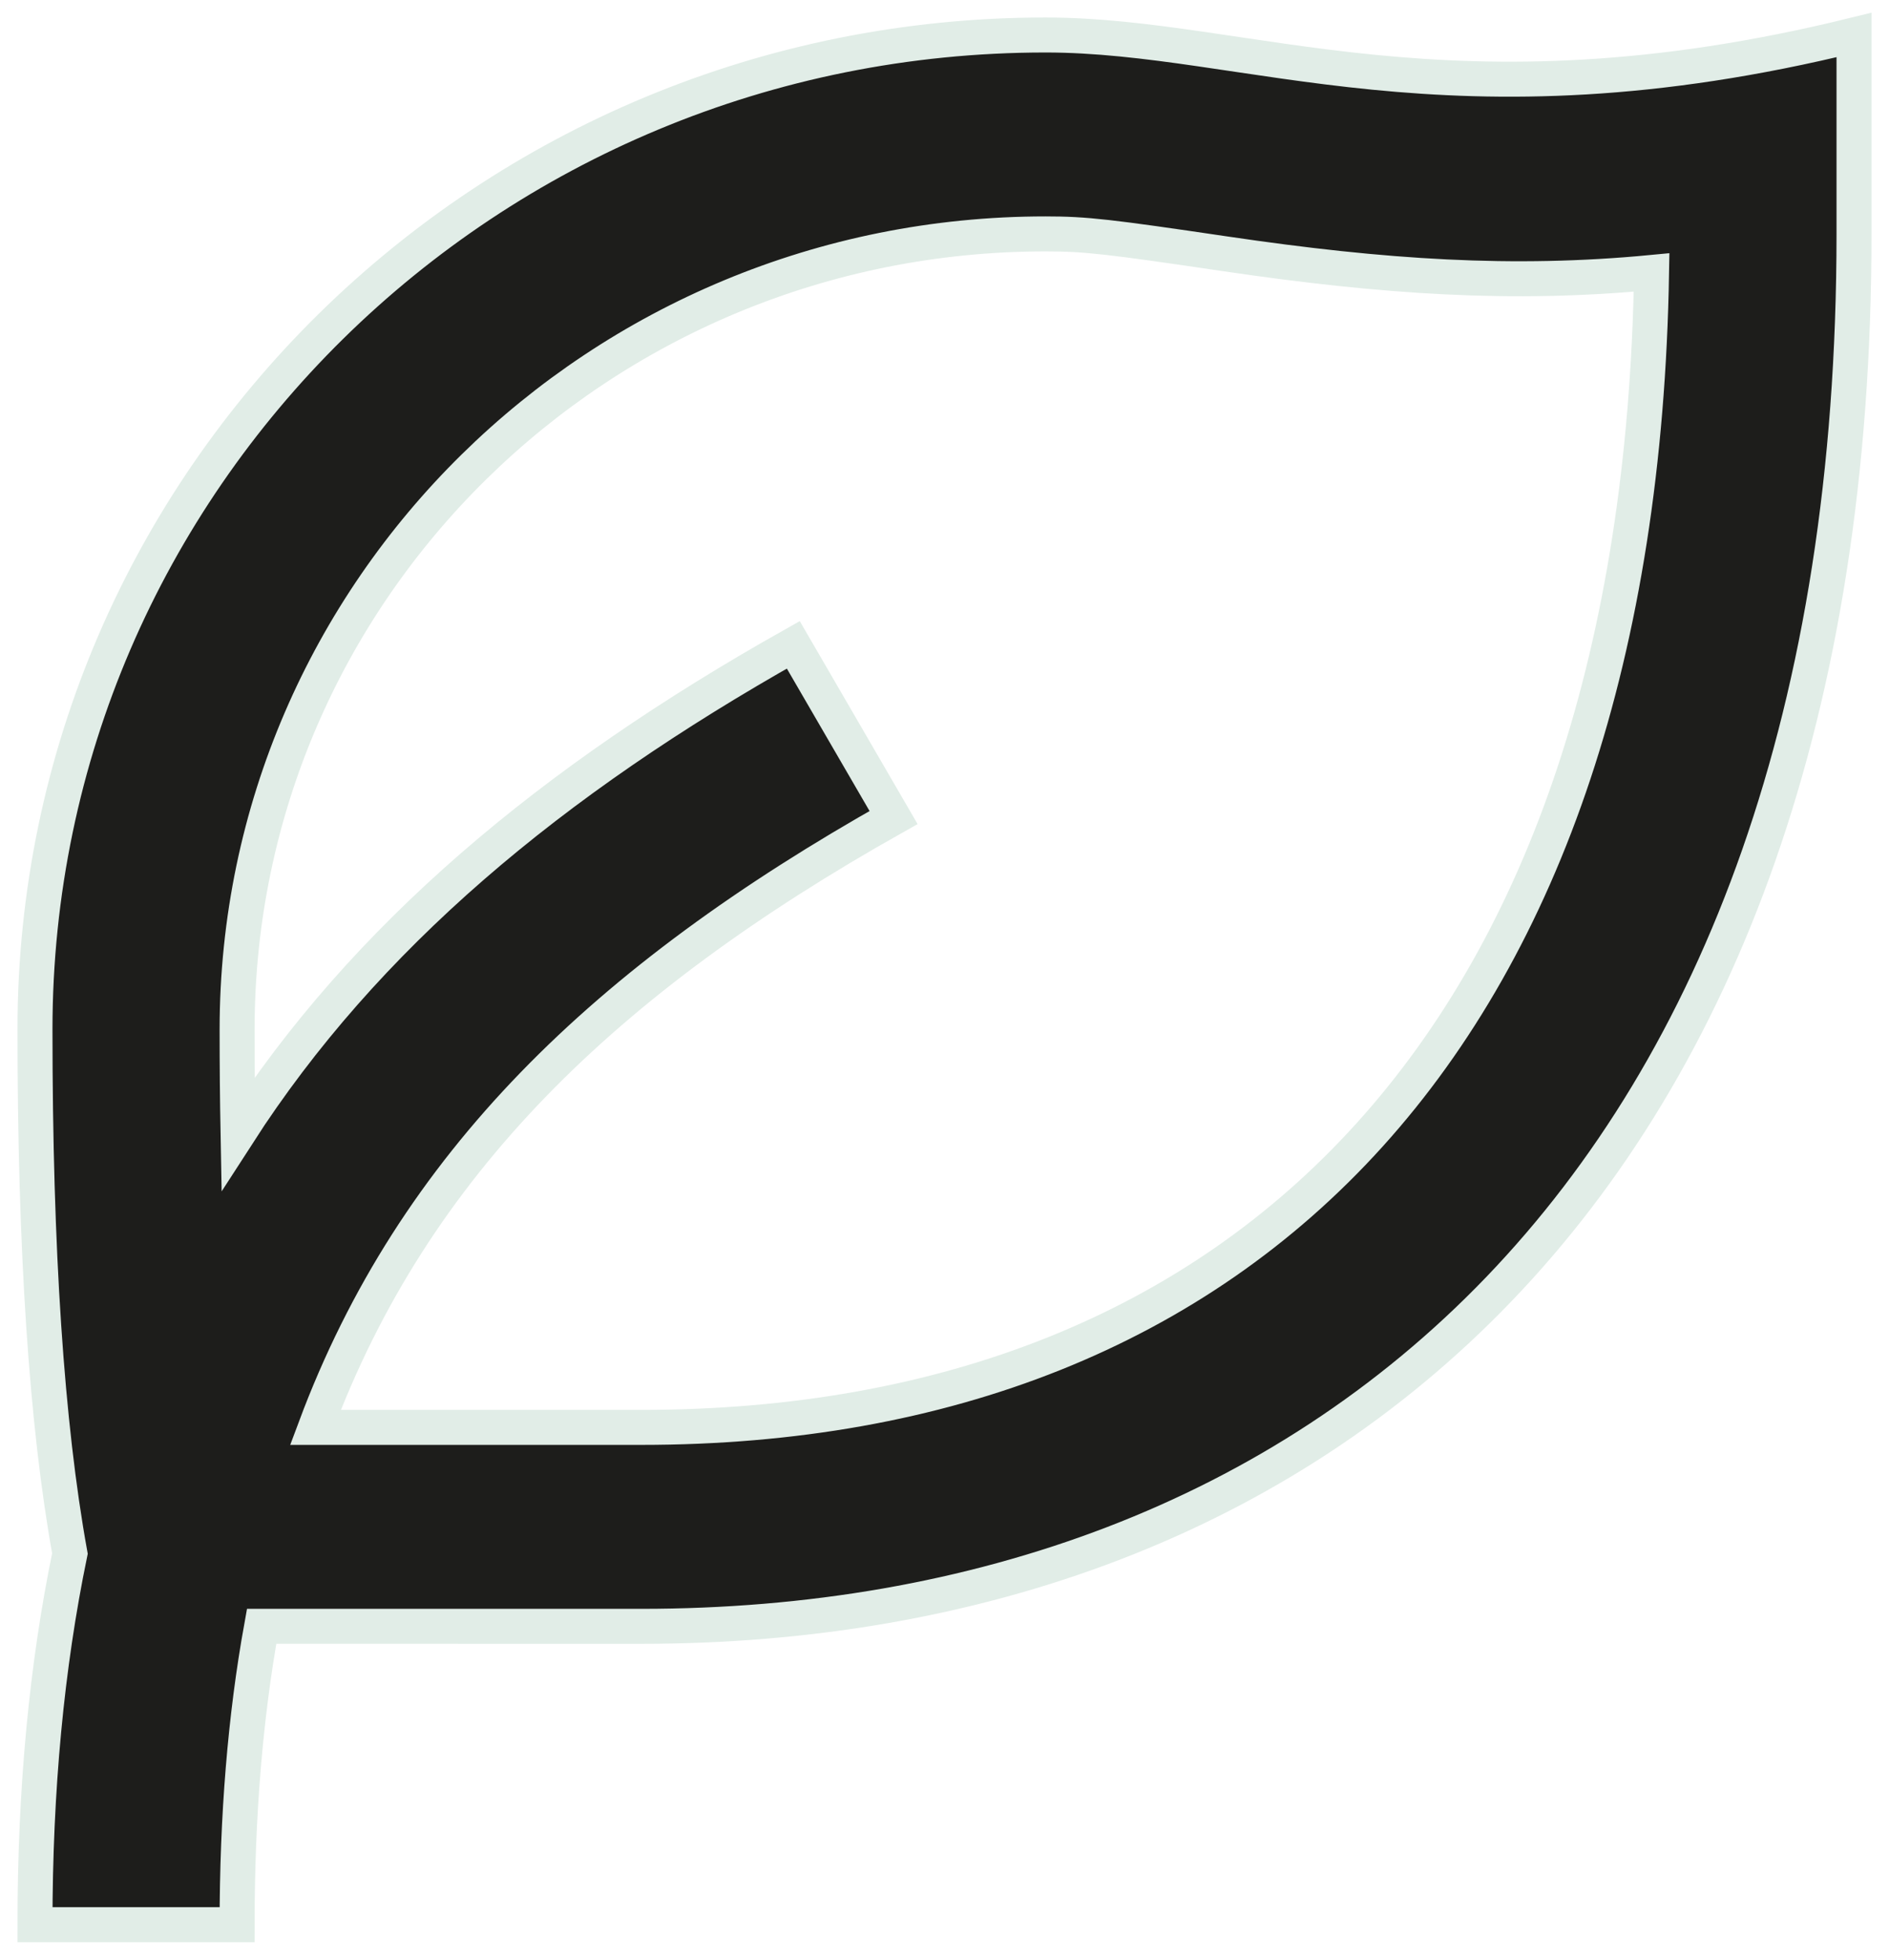 <svg width="54" height="56" viewBox="0 0 54 56" fill="none" xmlns="http://www.w3.org/2000/svg">
<path d="M53 1V6.684C53 34.046 37.479 46.474 18.333 46.474L7.479 46.473C7.01 49.066 6.778 51.894 6.778 55H1C1 51.127 1.334 47.61 1.999 44.394C1.333 40.716 1 35.724 1 29.421C1 13.725 13.934 1 29.889 1C35.667 1 41.444 3.842 53 1ZM29.889 6.684C17.125 6.684 6.778 16.864 6.778 29.421C6.778 30.451 6.787 31.442 6.805 32.394C10.429 26.773 15.736 22.329 22.678 18.427L25.544 23.362C17.297 27.999 11.826 33.268 9.017 40.789L18.333 40.789C35.711 40.789 46.85 29.497 47.213 7.786C43.25 8.165 39.567 7.923 35.024 7.253C31.698 6.762 31.047 6.684 29.889 6.684Z" fill="#1D1D1B" stroke="#E1EDE7"/>
</svg>
